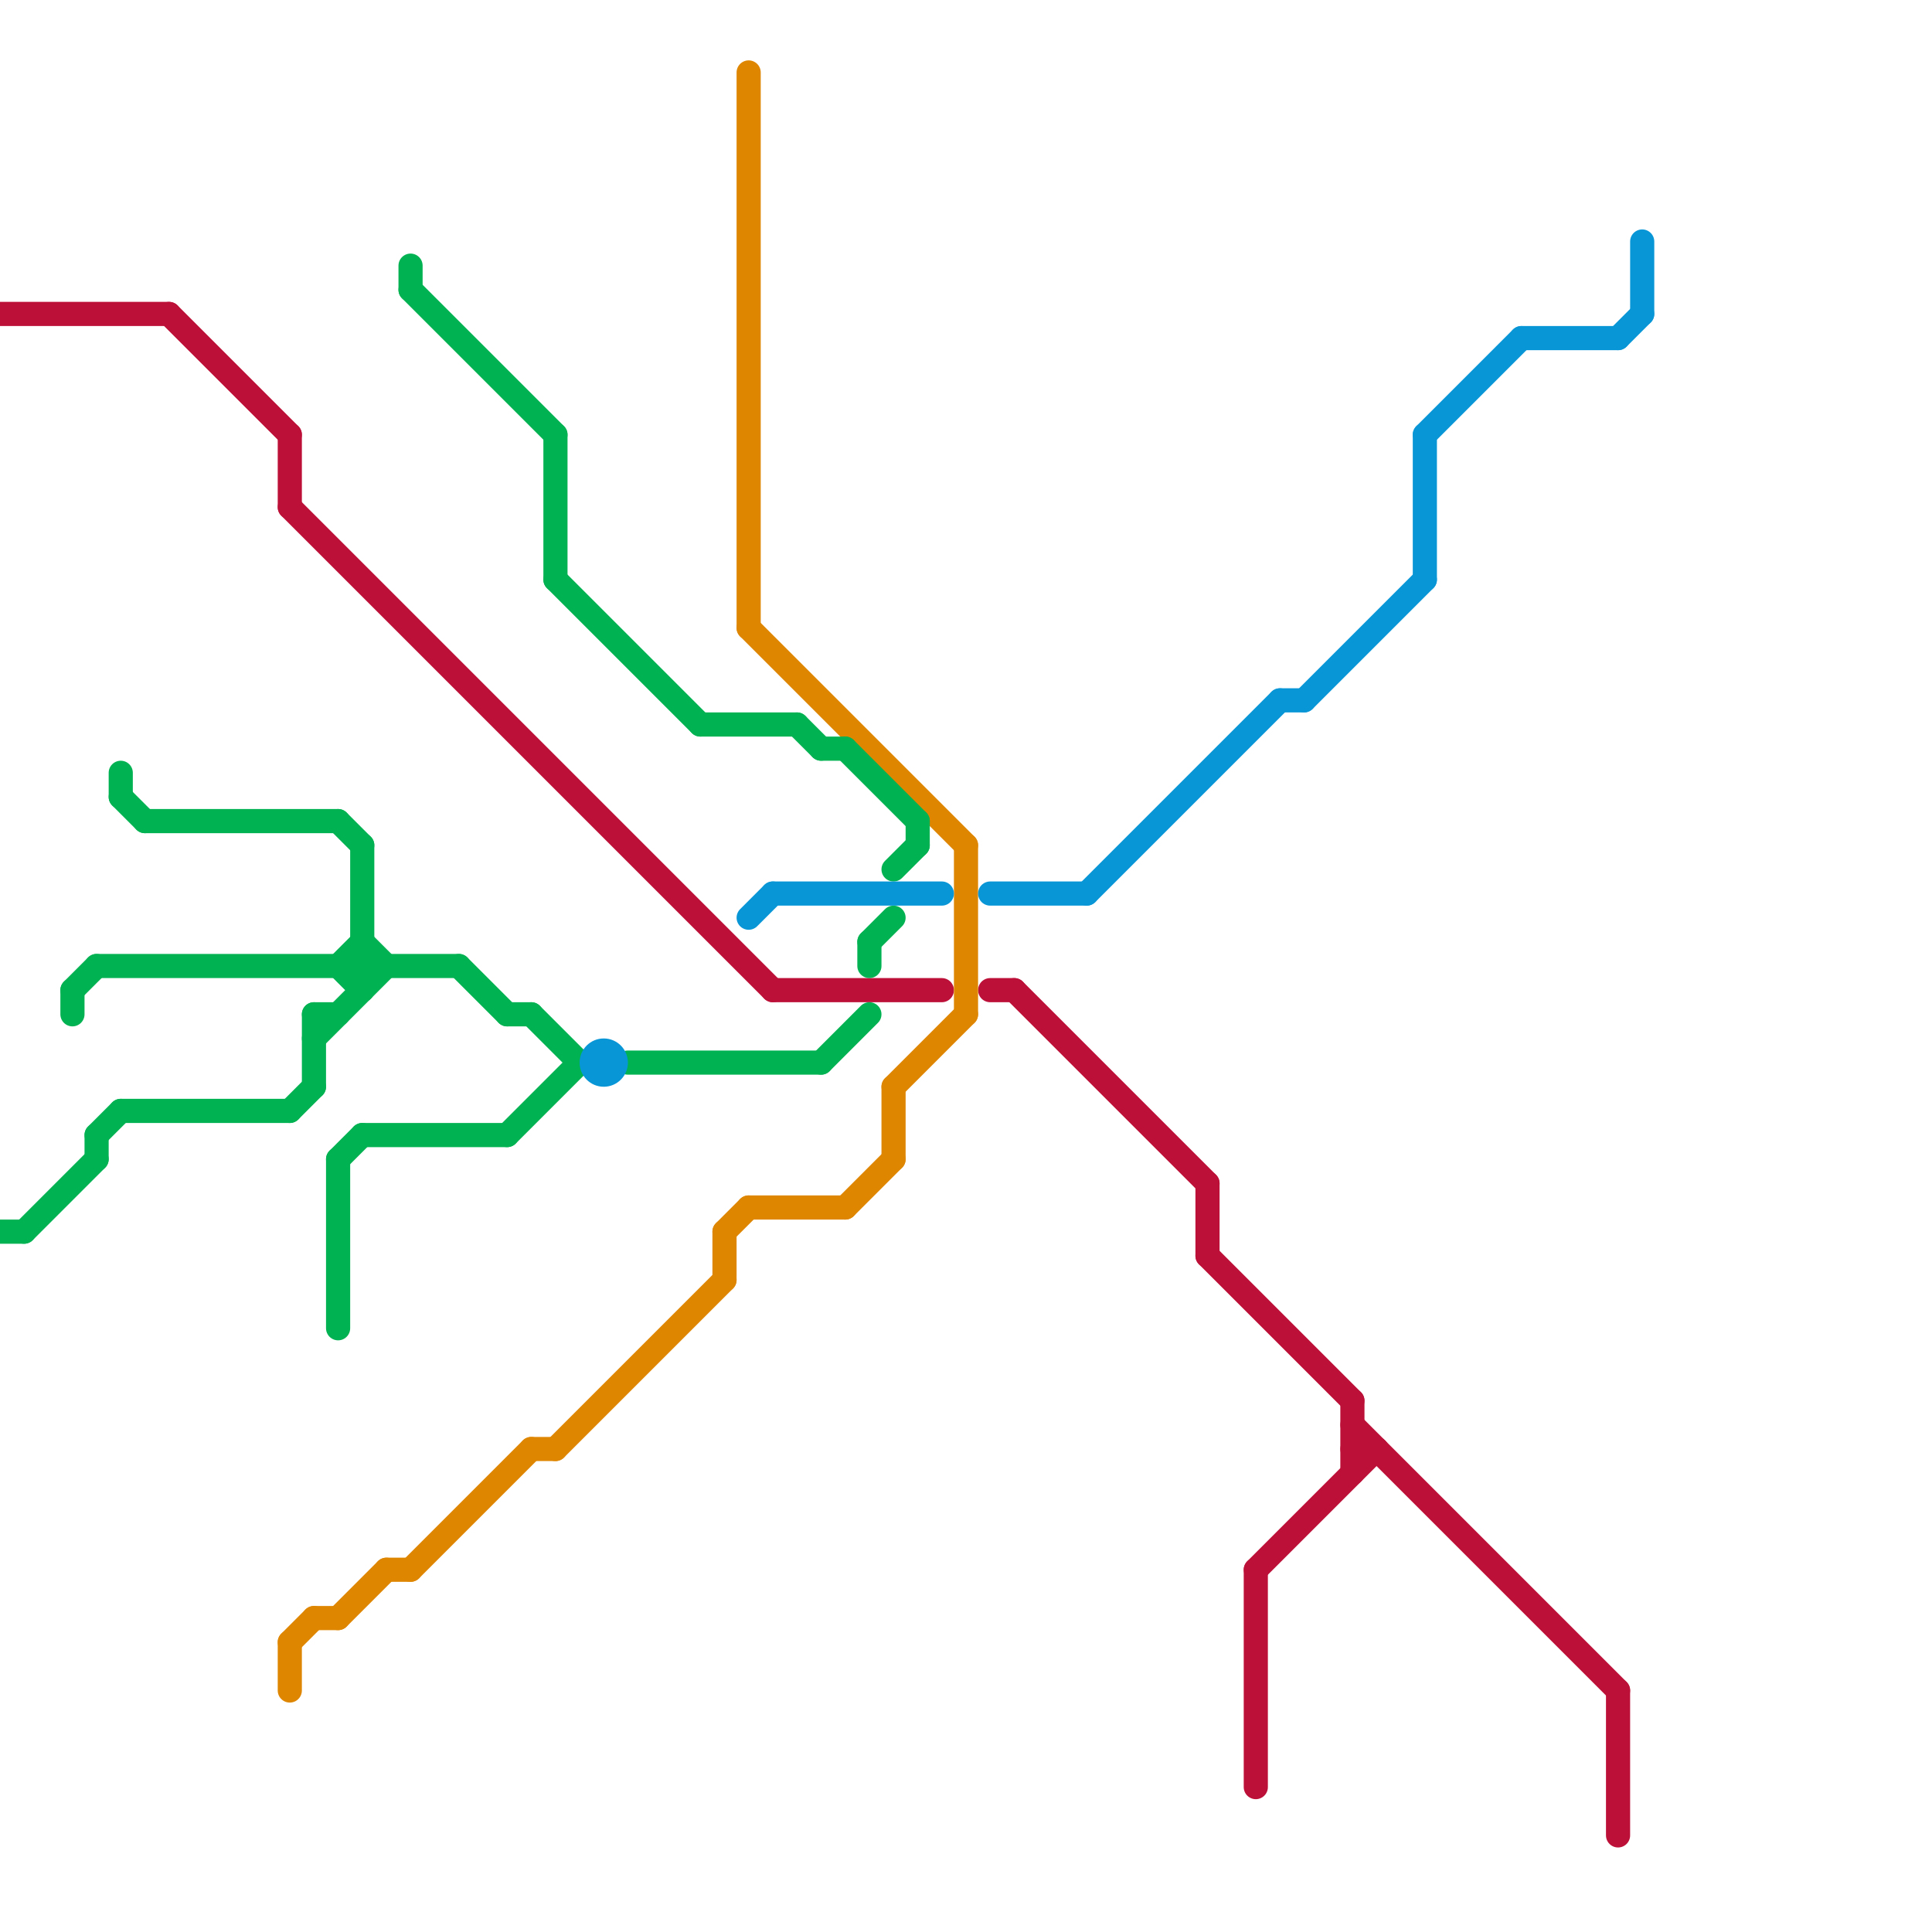 
<svg version="1.1" xmlns="http://www.w3.org/2000/svg" viewBox="0 0 80 80">
<style>text { font: 1px Helvetica; font-weight: 600; white-space: pre; dominant-baseline: central; } line { stroke-width: 1; fill: none; stroke-linecap: round; stroke-linejoin: round; } .c0 { stroke: #bd1038 } .c1 { stroke: #df8600 } .c2 { stroke: #00b251 } .c3 { stroke: #0896d7 } .w1 { stroke-width: 1; }</style><defs><g id="wm-xf"><circle r="1.2" fill="#000"/><circle r="0.9" fill="#fff"/><circle r="0.6" fill="#000"/><circle r="0.3" fill="#fff"/></g><g id="wm"><circle r="0.6" fill="#000"/><circle r="0.3" fill="#fff"/></g></defs><line class="c0 " x1="32" y1="41" x2="39" y2="41"/><line class="c0 " x1="0" y1="13" x2="7" y2="13"/><line class="c0 " x1="50" y1="52" x2="56" y2="58"/><line class="c0 " x1="12" y1="21" x2="32" y2="41"/><line class="c0 " x1="52" y1="65" x2="57" y2="60"/><line class="c0 " x1="7" y1="13" x2="12" y2="18"/><line class="c0 " x1="50" y1="49" x2="50" y2="52"/><line class="c0 " x1="12" y1="18" x2="12" y2="21"/><line class="c0 " x1="42" y1="41" x2="50" y2="49"/><line class="c0 " x1="52" y1="65" x2="52" y2="74"/><line class="c0 " x1="56" y1="58" x2="56" y2="61"/><line class="c0 " x1="67" y1="70" x2="67" y2="76"/><line class="c0 " x1="56" y1="60" x2="57" y2="60"/><line class="c0 " x1="41" y1="41" x2="42" y2="41"/><line class="c0 " x1="56" y1="59" x2="67" y2="70"/><line class="c1 " x1="12" y1="68" x2="12" y2="70"/><line class="c1 " x1="35" y1="50" x2="37" y2="48"/><line class="c1 " x1="40" y1="35" x2="40" y2="42"/><line class="c1 " x1="30" y1="51" x2="30" y2="53"/><line class="c1 " x1="17" y1="65" x2="22" y2="60"/><line class="c1 " x1="12" y1="68" x2="13" y2="67"/><line class="c1 " x1="23" y1="60" x2="30" y2="53"/><line class="c1 " x1="31" y1="26" x2="40" y2="35"/><line class="c1 " x1="37" y1="45" x2="37" y2="48"/><line class="c1 " x1="13" y1="67" x2="14" y2="67"/><line class="c1 " x1="37" y1="45" x2="40" y2="42"/><line class="c1 " x1="14" y1="67" x2="16" y2="65"/><line class="c1 " x1="16" y1="65" x2="17" y2="65"/><line class="c1 " x1="31" y1="3" x2="31" y2="26"/><line class="c1 " x1="30" y1="51" x2="31" y2="50"/><line class="c1 " x1="31" y1="50" x2="35" y2="50"/><line class="c1 " x1="22" y1="60" x2="23" y2="60"/><line class="c2 " x1="21" y1="42" x2="22" y2="42"/><line class="c2 " x1="35" y1="31" x2="38" y2="34"/><line class="c2 " x1="36" y1="39" x2="37" y2="38"/><line class="c2 " x1="6" y1="34" x2="14" y2="34"/><line class="c2 " x1="15" y1="39" x2="16" y2="40"/><line class="c2 " x1="4" y1="47" x2="4" y2="48"/><line class="c2 " x1="14" y1="40" x2="15" y2="41"/><line class="c2 " x1="12" y1="46" x2="13" y2="45"/><line class="c2 " x1="4" y1="47" x2="5" y2="46"/><line class="c2 " x1="0" y1="51" x2="1" y2="51"/><line class="c2 " x1="3" y1="41" x2="3" y2="42"/><line class="c2 " x1="13" y1="42" x2="13" y2="45"/><line class="c2 " x1="23" y1="18" x2="23" y2="24"/><line class="c2 " x1="38" y1="34" x2="38" y2="35"/><line class="c2 " x1="22" y1="42" x2="24" y2="44"/><line class="c2 " x1="5" y1="33" x2="6" y2="34"/><line class="c2 " x1="3" y1="41" x2="4" y2="40"/><line class="c2 " x1="14" y1="48" x2="14" y2="55"/><line class="c2 " x1="5" y1="46" x2="12" y2="46"/><line class="c2 " x1="26" y1="44" x2="34" y2="44"/><line class="c2 " x1="34" y1="44" x2="36" y2="42"/><line class="c2 " x1="33" y1="30" x2="34" y2="31"/><line class="c2 " x1="14" y1="48" x2="15" y2="47"/><line class="c2 " x1="13" y1="43" x2="16" y2="40"/><line class="c2 " x1="34" y1="31" x2="35" y2="31"/><line class="c2 " x1="17" y1="12" x2="23" y2="18"/><line class="c2 " x1="5" y1="32" x2="5" y2="33"/><line class="c2 " x1="29" y1="30" x2="33" y2="30"/><line class="c2 " x1="15" y1="35" x2="15" y2="41"/><line class="c2 " x1="1" y1="51" x2="4" y2="48"/><line class="c2 " x1="17" y1="11" x2="17" y2="12"/><line class="c2 " x1="37" y1="36" x2="38" y2="35"/><line class="c2 " x1="19" y1="40" x2="21" y2="42"/><line class="c2 " x1="13" y1="42" x2="14" y2="42"/><line class="c2 " x1="21" y1="47" x2="24" y2="44"/><line class="c2 " x1="4" y1="40" x2="19" y2="40"/><line class="c2 " x1="14" y1="34" x2="15" y2="35"/><line class="c2 " x1="14" y1="40" x2="15" y2="39"/><line class="c2 " x1="23" y1="24" x2="29" y2="30"/><line class="c2 " x1="36" y1="39" x2="36" y2="40"/><line class="c2 " x1="15" y1="47" x2="21" y2="47"/><line class="c3 " x1="53" y1="29" x2="54" y2="29"/><line class="c3 " x1="54" y1="29" x2="59" y2="24"/><line class="c3 " x1="59" y1="18" x2="63" y2="14"/><line class="c3 " x1="59" y1="18" x2="59" y2="24"/><line class="c3 " x1="31" y1="38" x2="32" y2="37"/><line class="c3 " x1="67" y1="14" x2="68" y2="13"/><line class="c3 " x1="45" y1="37" x2="53" y2="29"/><line class="c3 " x1="41" y1="37" x2="45" y2="37"/><line class="c3 " x1="63" y1="14" x2="67" y2="14"/><line class="c3 " x1="68" y1="10" x2="68" y2="13"/><line class="c3 " x1="32" y1="37" x2="39" y2="37"/><circle cx="25" cy="44" r="1" fill="#0896d7" />
</svg>
